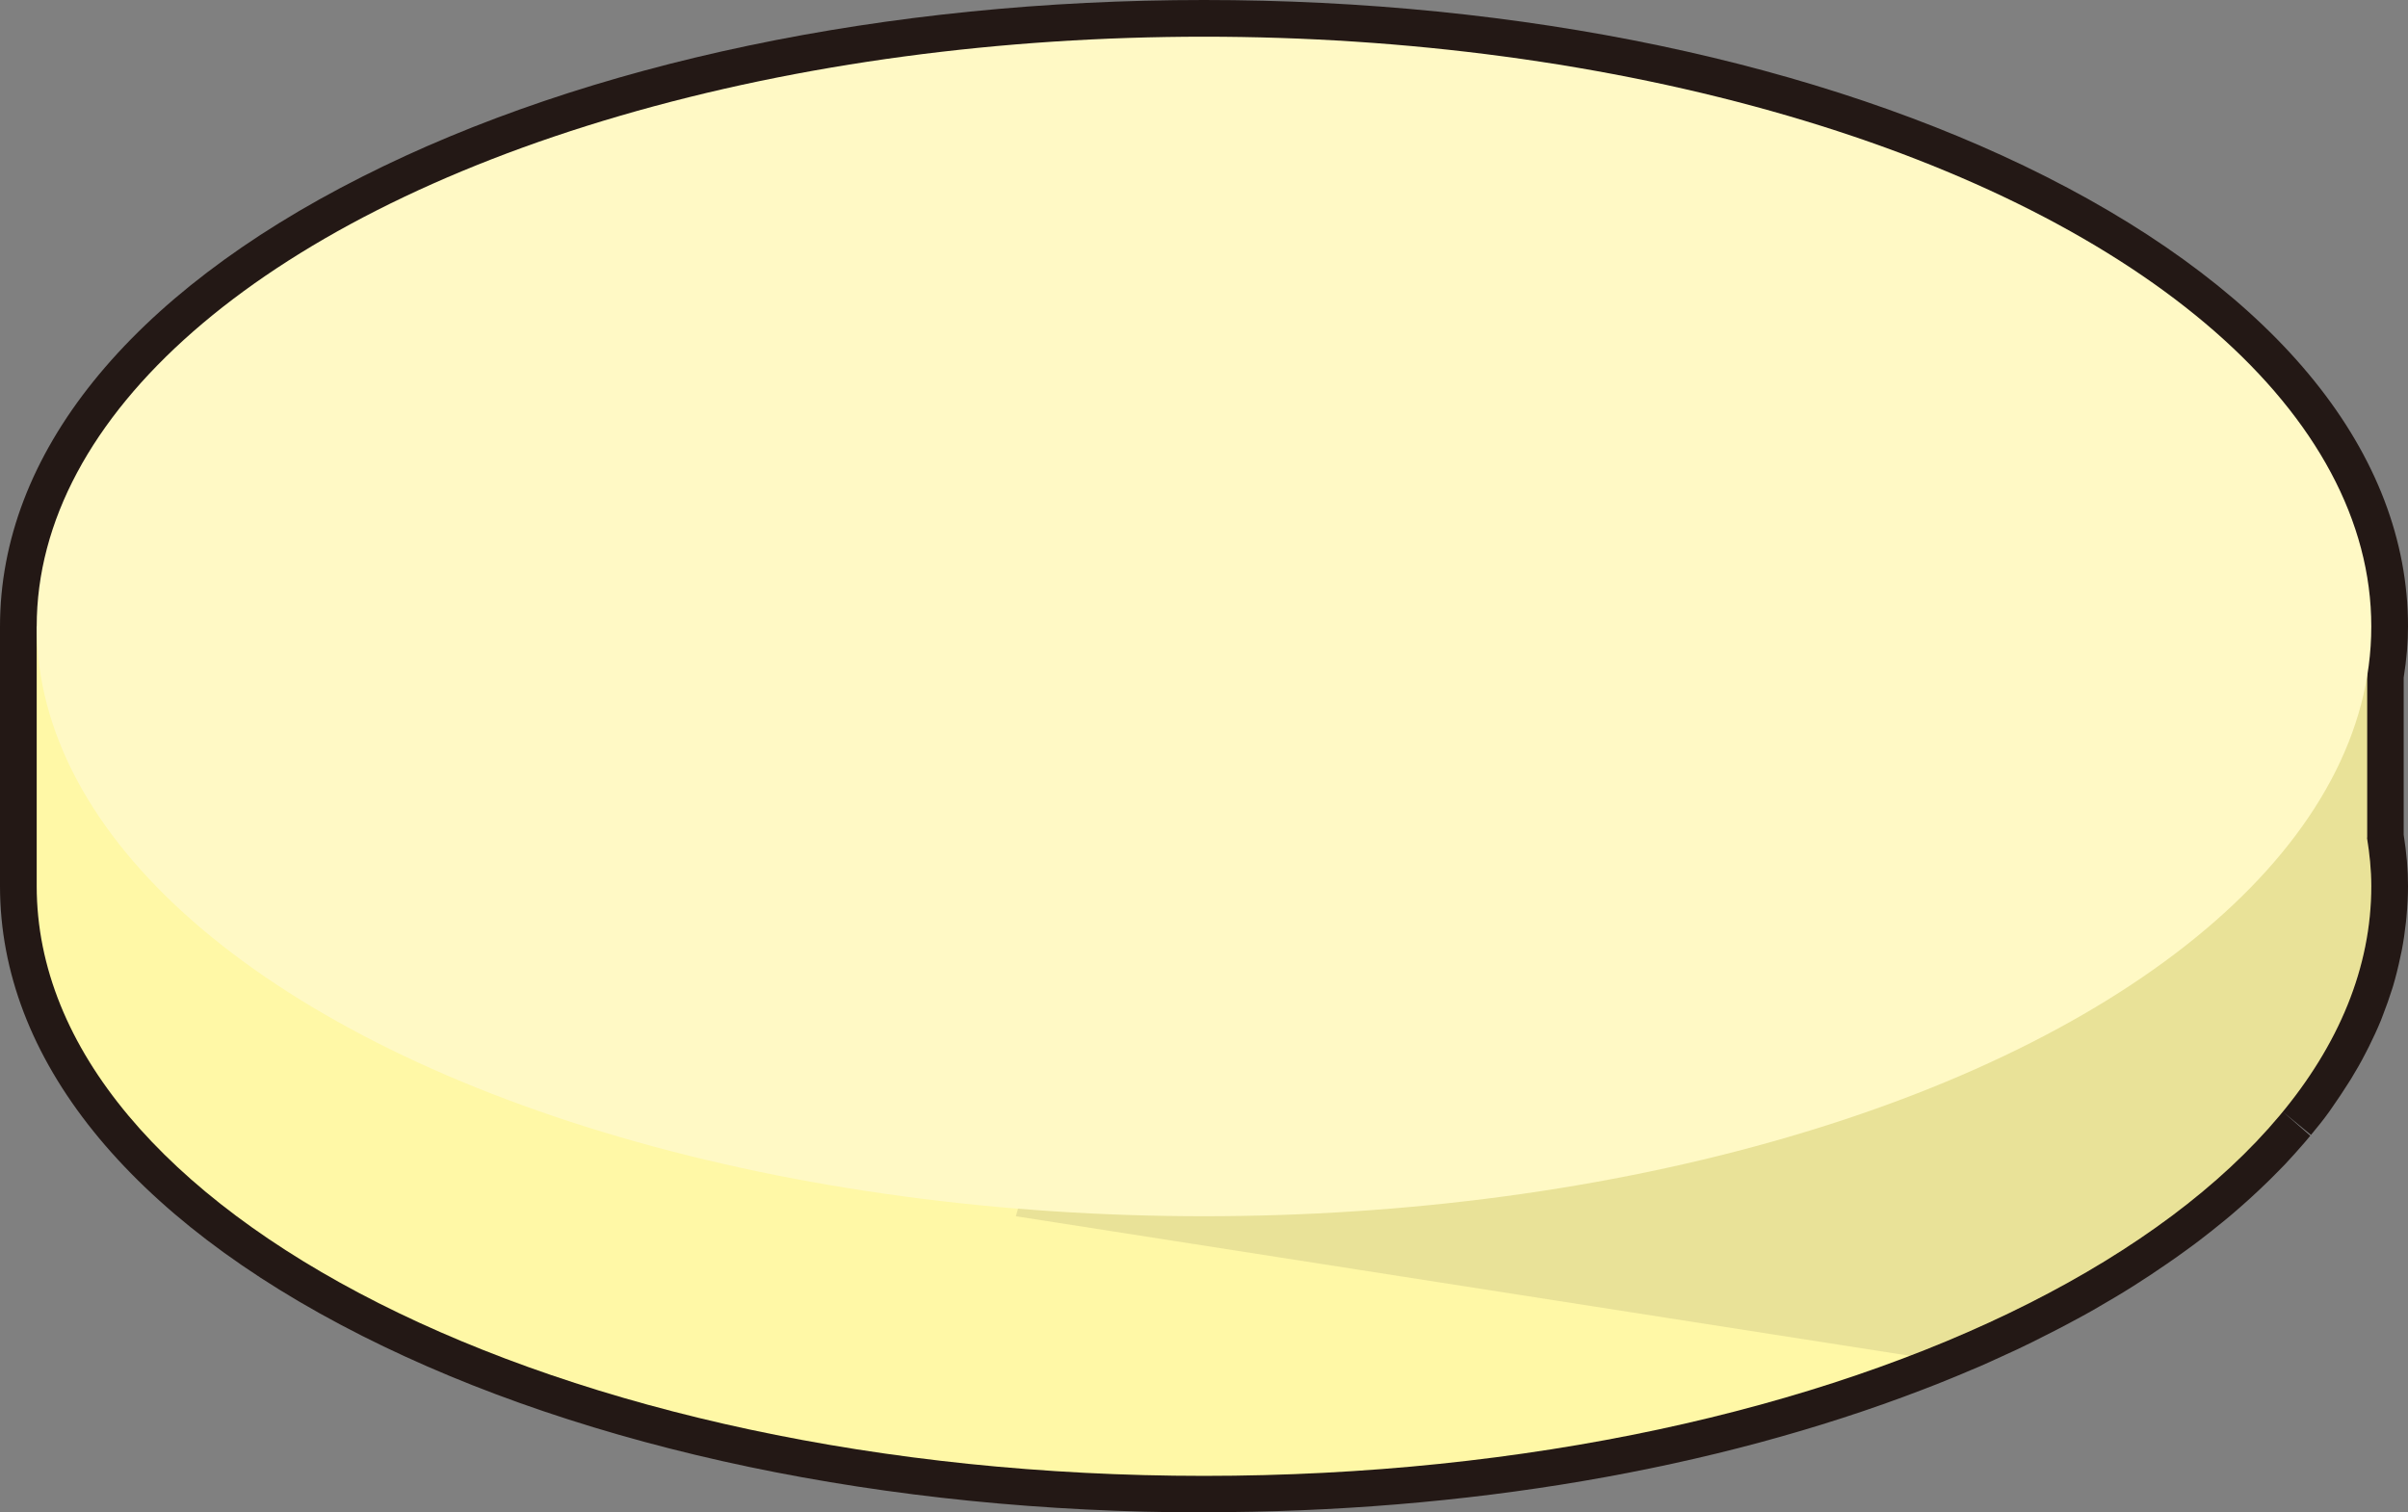 <?xml version="1.0" encoding="UTF-8"?>
<svg id="_レイヤー_2" data-name="レイヤー 2" xmlns="http://www.w3.org/2000/svg" viewBox="0 0 139.74 87.78">
  <rect x="0" y="0" width="139.74" height="87.78" fill="#808080" stroke="none"/>
  <defs>
    <style>
      .cls-1 {
        fill: #fff9c5;
      }

      .cls-1, .cls-2, .cls-3, .cls-4 {
        stroke-width: 0px;
      }

      .cls-2 {
        opacity: .1;
      }

      .cls-2, .cls-3 {
        fill: #231815;
      }

      .cls-4 {
        fill: #fff8a6;
      }
    </style>
  </defs>
  <g id="_002_Main" data-name="002_Main">
    <g id="Islands">
      <g id="button_04">
        <path class="cls-3" d="M69.87,87.78c-18.42,0-35.77-3.64-48.86-10.25C7.46,70.69,0,61.42,0,51.43v-15.07c0-9.99,7.46-19.26,21.01-26.1C34.09,3.64,51.45,0,69.87,0s35.77,3.64,48.86,10.25c13.55,6.85,21.01,16.12,21.01,26.1,0,.93-.08,1.9-.25,2.98v9.12c.17,1.08.25,2.05.25,2.98,0,.55-.03,1.13-.09,1.79l-.03.31c-.06.55-.14,1.11-.25,1.67l-.07.32c-.13.63-.27,1.18-.42,1.69l-.05.16c-.17.54-.35,1.05-.55,1.56l-.11.29c-.21.51-.45,1.03-.7,1.53l-.2.39c-.25.49-.53.98-.83,1.47l-.21.33c-.27.43-.56.86-.86,1.29l-.2.29c-.33.46-.69.91-1.06,1.35h0s-1.64-1.35-1.64-1.35l1.6,1.4-.32.38c-.36.42-.74.84-1.13,1.26l-.43.44c-.34.35-.69.69-1.05,1.03-.19.18-.38.35-.57.53-.35.32-.71.63-1.07.94-.23.19-.4.34-.58.48-.43.35-.87.7-1.33,1.05-.22.17-.46.34-.69.51-.37.27-.75.54-1.13.8-.32.22-.66.45-.99.67-.32.21-.66.43-.99.64-.32.2-.64.4-.96.59-.44.26-.88.52-1.33.78-.32.18-.64.36-.96.53-.39.21-.78.42-1.17.62-.45.23-.9.46-1.36.69-.32.15-.63.31-.95.46-.54.25-1.08.5-1.64.75-.33.15-.67.3-1.02.44-.39.17-.78.33-1.17.49-.54.22-1.08.44-1.64.65-12.11,4.66-26.54,7.12-41.73,7.12ZM69.87,4.25C33.69,4.25,4.25,18.65,4.25,36.36v15.07c0,17.7,29.44,32.1,65.62,32.1,14.67,0,28.58-2.36,40.21-6.83.53-.2,1.04-.41,1.56-.62.38-.15.74-.31,1.11-.47.32-.14.64-.28.96-.42.52-.23,1.04-.47,1.54-.71.3-.14.6-.28.89-.43.43-.21.85-.42,1.27-.64.37-.19.74-.39,1.1-.58.3-.16.6-.33.9-.5.42-.24.83-.48,1.23-.72.3-.18.59-.36.89-.55.31-.19.61-.39.92-.59.31-.2.62-.41.92-.62.35-.24.7-.49,1.04-.74.21-.15.42-.31.63-.47.42-.31.82-.63,1.2-.95.15-.13.3-.25.46-.38.4-.34.72-.62,1.03-.9.17-.16.34-.31.51-.47.32-.3.63-.61.93-.91l.38-.39c.34-.36.67-.73.99-1.1l.27-.33,1.68,1.3-1.64-1.35c.31-.38.62-.77.91-1.16l.17-.24c.26-.37.5-.73.73-1.1l.17-.28c.25-.41.48-.82.69-1.23l.16-.32c.21-.41.4-.83.57-1.26l.09-.24c.16-.4.3-.81.43-1.23l.04-.11c.14-.48.25-.92.35-1.36l.06-.27c.08-.44.15-.88.2-1.32l.02-.25c.05-.51.07-.97.07-1.39,0-.75-.07-1.56-.22-2.47l-.03-.34.03-9.79c.15-.92.22-1.73.22-2.47,0-17.7-29.44-32.1-65.62-32.1Z"/>
        <path class="cls-4" d="M137.37,48.62v-12.26h-6.67c-11.03-11.35-34.12-19.16-60.83-19.16s-49.79,7.81-60.83,19.16H2.13v15.07c0,18.9,30.33,34.23,67.74,34.23s67.74-15.33,67.74-34.23c0-.95-.1-1.88-.25-2.81Z"/>
        <path class="cls-2" d="M110.84,78.68c16.26-6.25,26.77-16.13,26.77-27.25,0-.95-.1-1.88-.25-2.81v-12.26h-6.67c-5.57-5.72-14.2-10.55-24.82-13.92l-34.1,5-12.82,43.15,51.88,8.1Z"/>
        <ellipse class="cls-1" cx="69.87" cy="36.36" rx="67.74" ry="34.23"/>
      </g>
    </g>
  </g>
</svg>